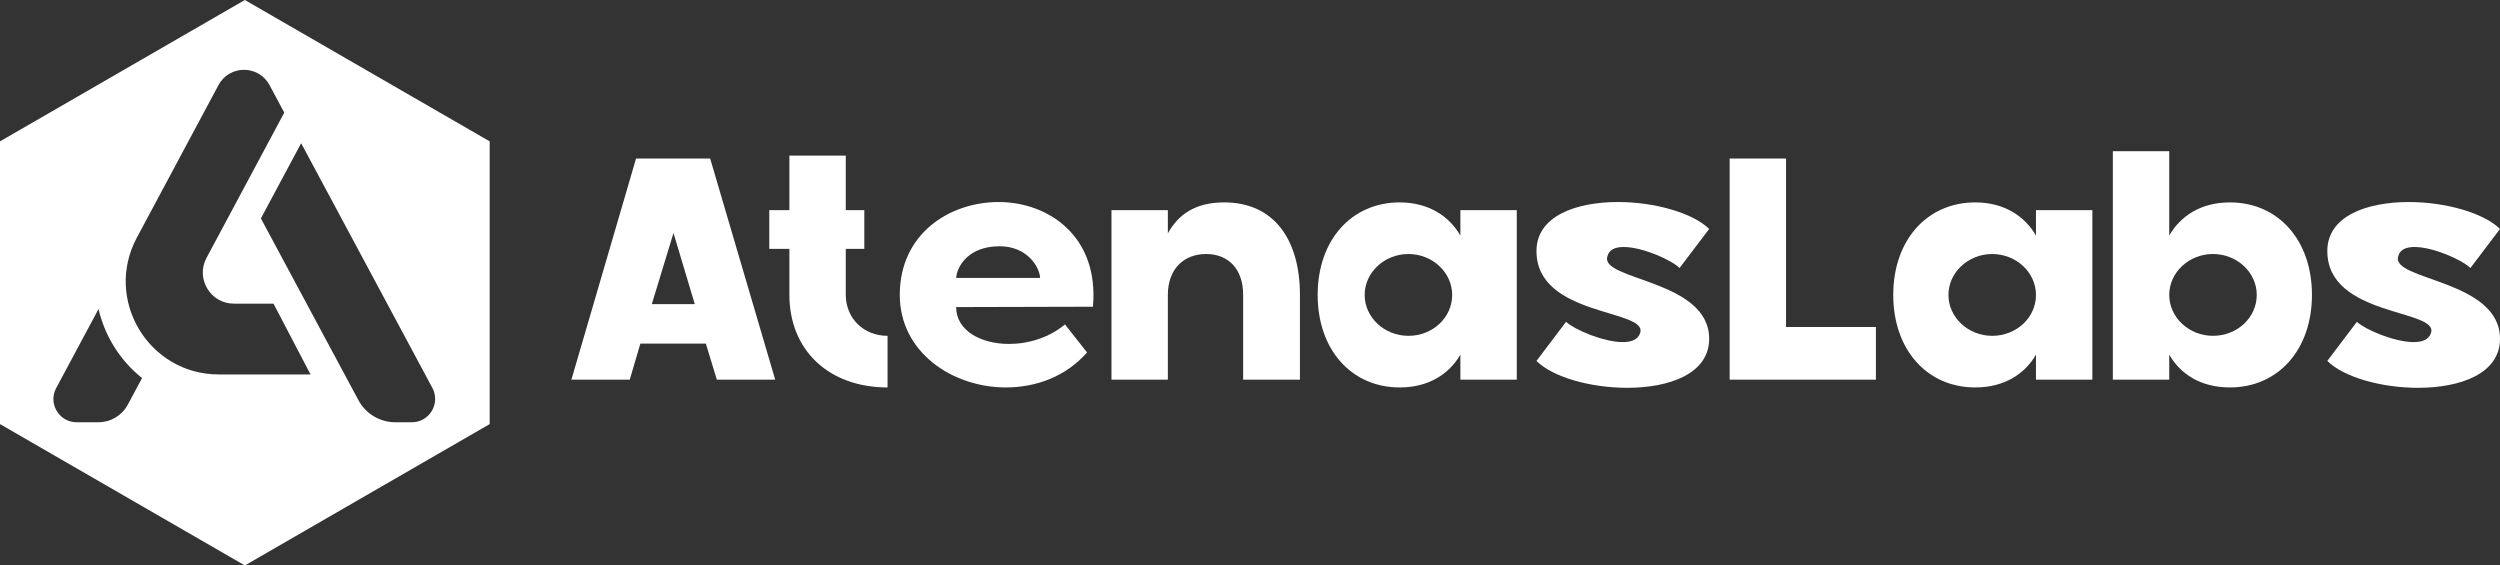 <?xml version="1.0" encoding="UTF-8"?>
<svg id="Capa_1" data-name="Capa 1" xmlns="http://www.w3.org/2000/svg" viewBox="0 0 2813.43 636.34">
  <rect x="0" y="0" width="2813.43" height="636.34" fill="#333333" stroke="none"/>
  <defs>
    <style>
      .cls-1 {
        fill: #fff;
        stroke-width: 0px;
      }
    </style>
  </defs>
  <g>
    <path class="cls-1" d="m872.39,427.3h-65.66l-12.42-40.65h-73.65l-11.98,40.65h-65.66l72.76-248.89h83.41l73.21,248.89Zm-90.51-85.04l-23.96-80.06-24.4,80.06h48.36Z"/>
    <path class="cls-1" d="m998.83,377.94v58.07c-66.55,0-110.47-42.31-110.47-104.12v-51.85h-22.63v-43.56h22.63v-61.39h63.45v61.39h20.85v43.56h-20.85v51.85c0,25.72,19.52,46.04,47.03,46.04Z"/>
    <path class="cls-1" d="m1223.33,396.6c-23.96,27.38-57.68,39.41-91.4,39.41-59.9,0-119.35-39.41-119.35-104.12,0-68.86,55.9-104.53,111.36-104.53s113.14,38.16,106.04,117.81l-153.96.41c0,26.55,27.95,41.48,59.45,41.48,21.74,0,45.25-7.05,63-21.98l24.85,31.53Zm-147.3-83.79h94.51c-.82-13.27-15.2-35.67-45.61-35.67-35.75,0-48.07,23.23-48.9,35.67Z"/>
    <path class="cls-1" d="m1462.9,331.89v95.41h-63.89v-95.41c0-29.87-17.3-46.04-41.7-46.04s-43.04,16.18-43.04,46.04v95.41h-63.45v-190.81h63.45v26.13c11.54-20.74,30.17-34.84,63.45-34.84,56.35,0,85.19,42.31,85.19,104.12Z"/>
    <path class="cls-1" d="m1706.93,236.49v190.81h-63.45v-28.21c-12.42,21.57-35.49,36.92-68.33,36.92-54.13,0-92.28-42.31-92.28-104.12s38.16-104.12,92.28-104.12c32.83,0,55.9,15.76,68.33,37.33v-28.62h63.45Zm-72.68,95.41c0-25.3-22.18-46.04-49.25-46.04s-49.25,20.74-49.25,46.04,22.18,46.04,49.25,46.04,49.25-20.33,49.25-46.04Z"/>
    <path class="cls-1" d="m1923.44,381.26c0,39.41-44.81,55.17-92.28,55.17-40.37,0-83.41-11.61-102.05-30.28l33.28-43.97c9.32,8.71,42.15,22.81,63.89,22.81,9.76,0,17.3-2.9,19.52-10.37,8.87-26.96-116.69-17.84-116.69-92.09,0-39.41,44.37-55.17,91.84-55.17,40.82,0,83.85,12.03,102.49,30.28l-33.28,43.97c-9.32-9.13-41.71-23.64-63-23.64-9.32,0-16.42,2.9-18.19,10.37-9.32,27.38,114.47,26.13,114.47,92.92Z"/>
    <path class="cls-1" d="m2111.1,367.98v59.32h-164.6v-248.89h63.45v189.57h101.16Z"/>
    <path class="cls-1" d="m2354.68,236.49v190.81h-63.45v-28.21c-12.42,21.57-35.49,36.92-68.33,36.92-54.13,0-92.28-42.31-92.28-104.12s38.16-104.12,92.28-104.12c32.83,0,55.9,15.76,68.33,37.33v-28.62h63.45Zm-63.45,95.41c0-25.3-22.18-46.04-49.25-46.04s-49.25,20.74-49.25,46.04,22.18,46.04,49.25,46.04,49.25-20.33,49.25-46.04Z"/>
    <path class="cls-1" d="m2601.8,331.89c0,61.81-38.16,104.12-92.28,104.12-33.28,0-55.9-15.35-68.33-36.92v28.21h-63.45V170.12h63.45v94.99c12.42-21.57,35.05-37.33,68.33-37.33,54.13,0,92.28,42.31,92.28,104.12Zm-62.11,0c0-25.3-22.18-46.04-49.25-46.04s-49.25,20.74-49.25,46.04,22.18,46.04,49.25,46.04,49.25-20.33,49.25-46.04Z"/>
    <path class="cls-1" d="m2813.43,381.26c0,39.41-44.81,55.17-92.28,55.17-40.37,0-83.41-11.61-102.05-30.28l33.28-43.97c9.32,8.71,42.15,22.81,63.89,22.81,9.76,0,17.3-2.9,19.52-10.37,8.87-26.96-116.69-17.84-116.69-92.09,0-39.41,44.37-55.17,91.84-55.17,40.82,0,83.85,12.03,102.49,30.28l-33.28,43.97c-9.32-9.13-41.7-23.64-63-23.64-9.32,0-16.42,2.9-18.19,10.37-9.32,27.38,114.47,26.13,114.47,92.92Z"/>
  </g>
  <path class="cls-1" d="m275.54,0L0,159.09v318.17l275.54,159.09,275.54-159.09V159.09L275.54,0Zm-131.8,455.51c-6.5,12.12-19.13,19.68-32.88,19.68h-24.59c-19.76,0-32.38-21.08-23.04-38.49l47.66-88.93c3.24,13.95,8.65,27.54,16.31,40.32,8.77,14.64,19.88,27.17,32.66,37.38l-16.1,30.04Zm102.46-34.12c-79.02,0-129.5-84.26-92.21-153.94l91.88-171.68c12.28-22.94,45.17-22.94,57.45,0l16.58,30.97-87.5,163.49c-12.47,23.3,4.41,51.48,30.84,51.48h44.56l41.65,79.67h-103.24Zm217.23,53.81h-18.56c-17.34,0-33.28-9.54-41.49-24.82l-109.79-204.58,45.31-84.64,147.67,275.38c9.38,17.49-3.29,38.66-23.14,38.66Z"/>
</svg>